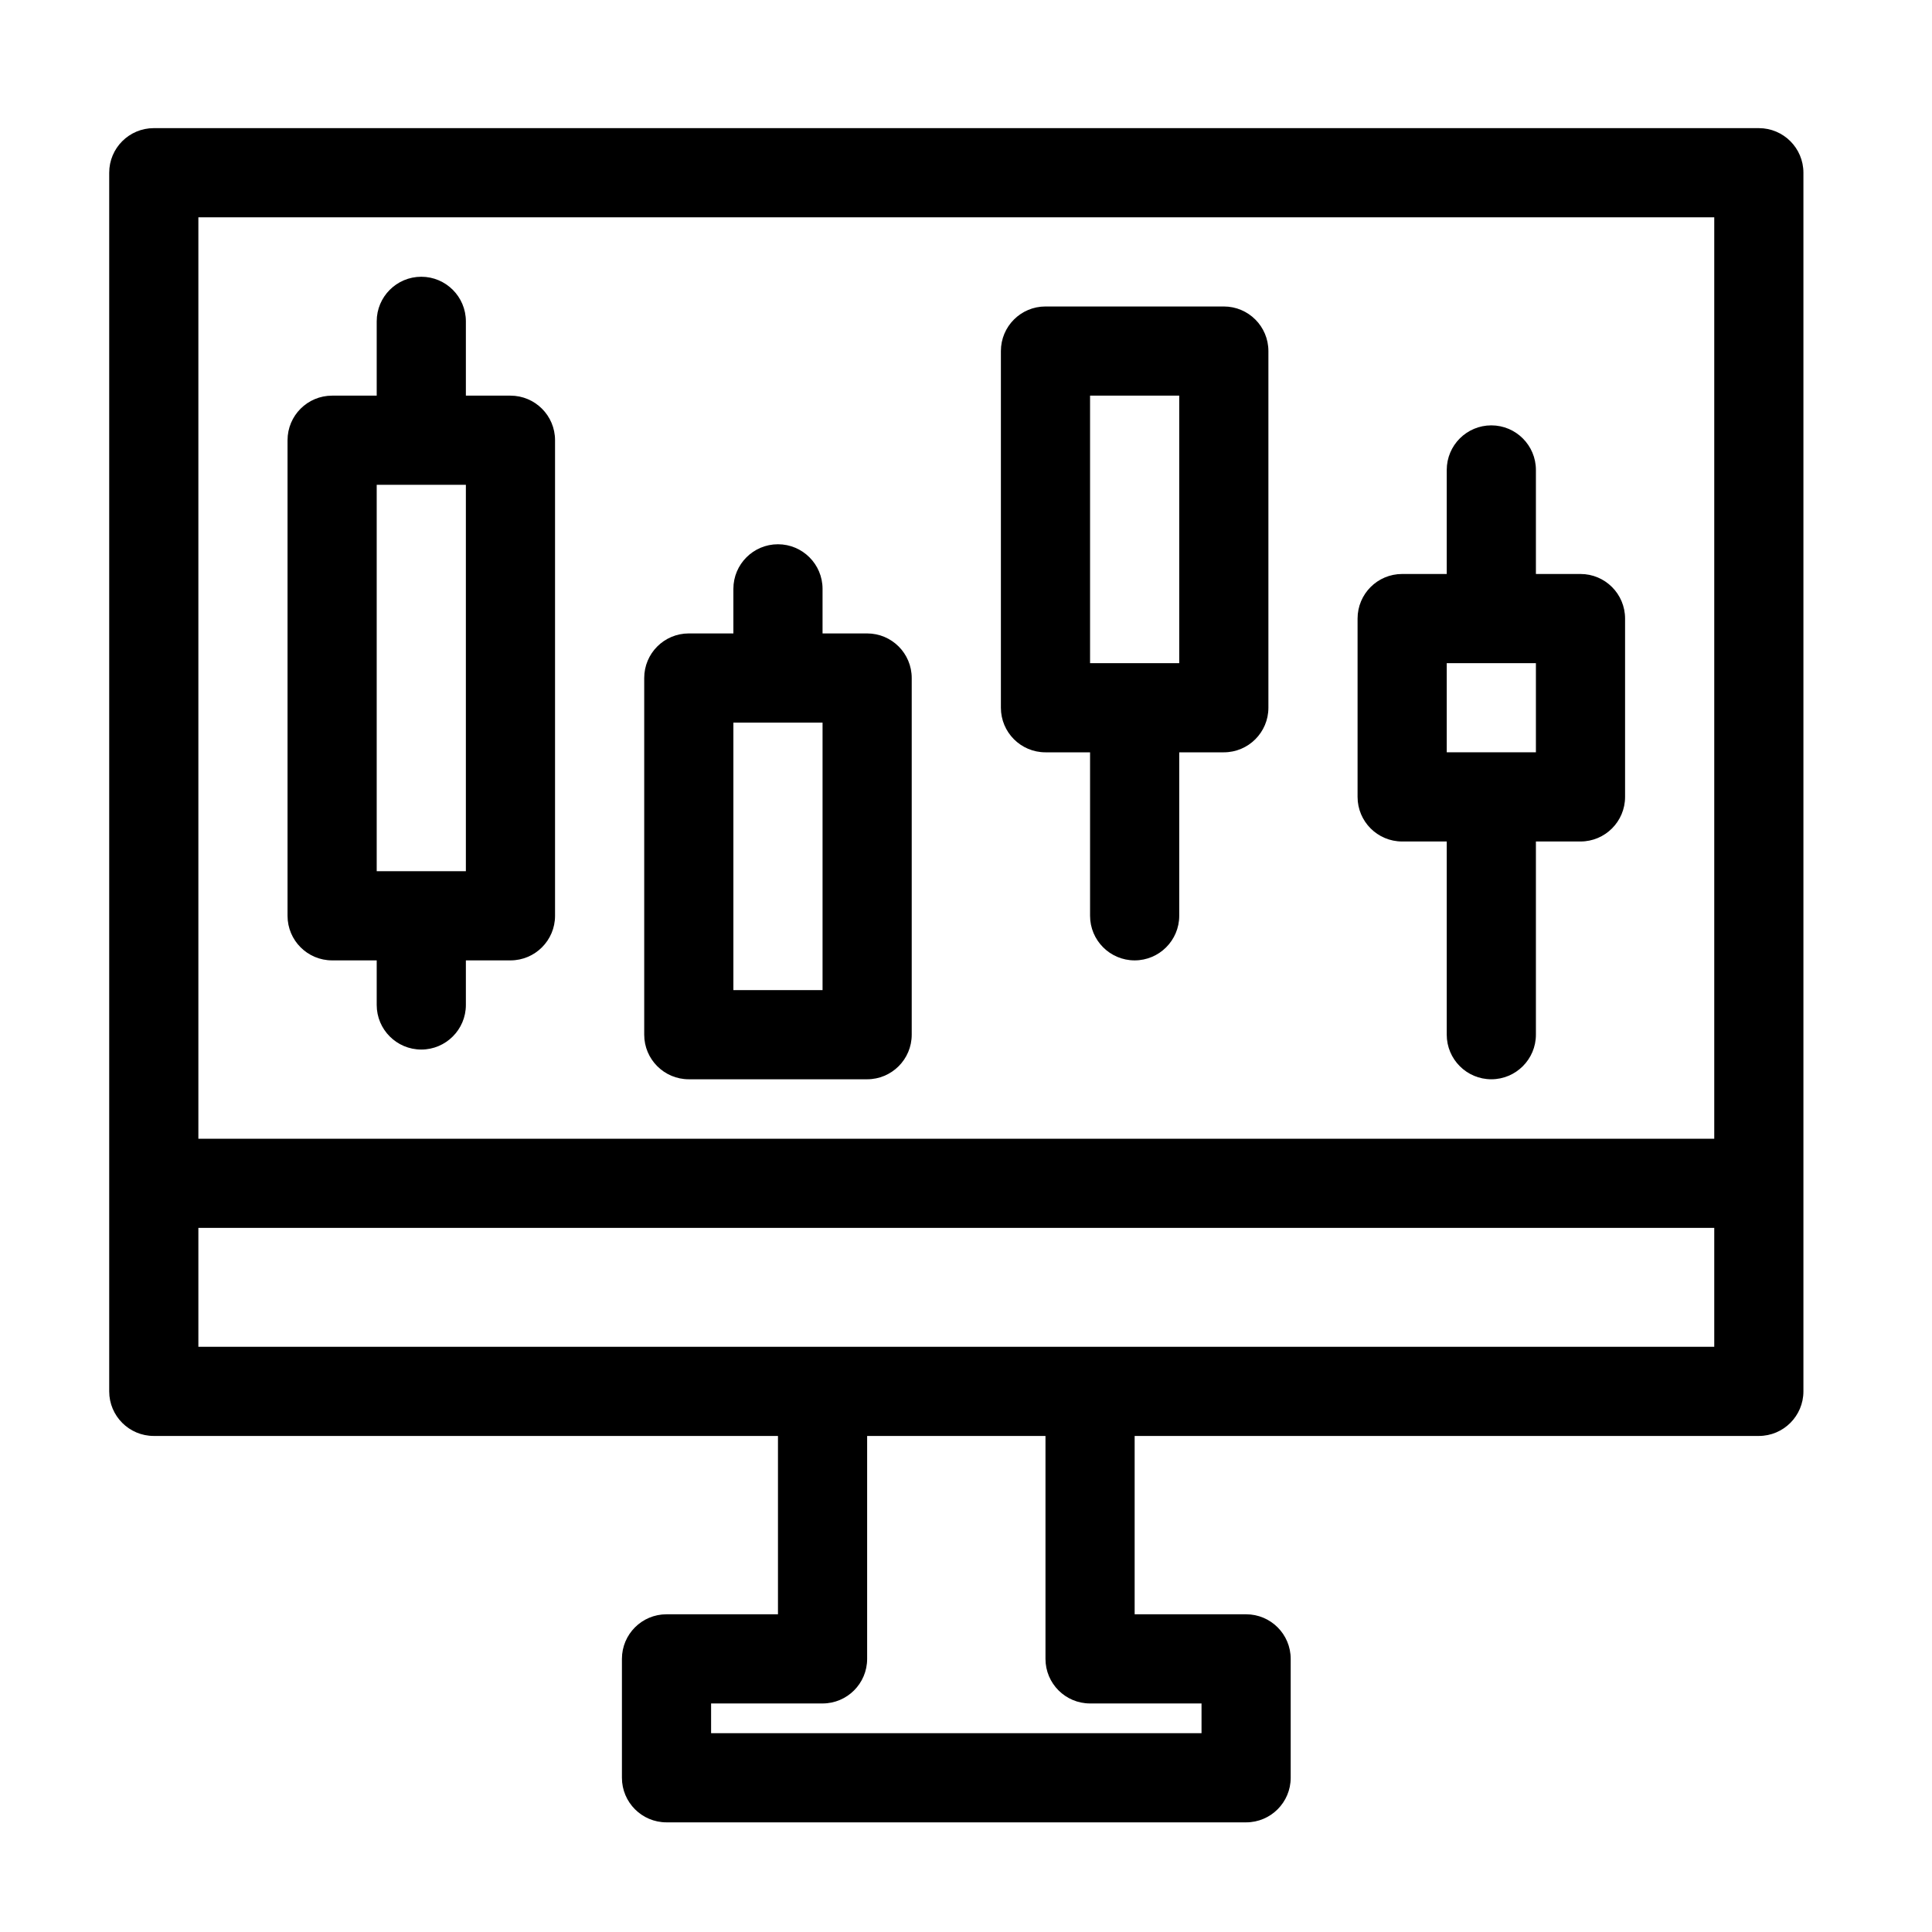 <?xml version="1.0" encoding="UTF-8" standalone="no"?><!DOCTYPE svg PUBLIC "-//W3C//DTD SVG 1.1//EN" "http://www.w3.org/Graphics/SVG/1.1/DTD/svg11.dtd"><svg width="100%" height="100%" viewBox="0 0 65 65" version="1.1" xmlns="http://www.w3.org/2000/svg" xmlns:xlink="http://www.w3.org/1999/xlink" xml:space="preserve" xmlns:serif="http://www.serif.com/" style="fill-rule:evenodd;clip-rule:evenodd;stroke-linejoin:round;stroke-miterlimit:2;"><rect id="Candle-Stick" serif:id="Candle Stick" x="0.174" y="0.811" width="64" height="64" style="fill:none;"/><g id="Candle-Stick1" serif:id="Candle Stick"><path d="M3.674,46.811l-0,-41c-0,-0.829 0.671,-1.5 1.5,-1.5l54,-0c0.828,-0 1.5,0.671 1.5,1.5l-0,41c-0,0.828 -0.672,1.5 -1.5,1.5l-21,-0l-0,6l3.75,-0c0.828,-0 1.5,0.671 1.5,1.5l-0,4c-0,0.828 -0.672,1.5 -1.5,1.5l-19.5,-0c-0.829,-0 -1.5,-0.672 -1.5,-1.5l-0,-4c-0,-0.829 0.671,-1.5 1.5,-1.5l3.75,-0l-0,-6l-21,-0c-0.829,-0 -1.5,-0.672 -1.5,-1.5Zm54,-8.5l-0,-31l-51,-0l-0,31l51,-0Zm-51,7l51,-0l-0,-4l-51,-0l-0,4Zm22.5,3l-0,7.5c-0,0.828 -0.672,1.5 -1.5,1.5c-0,-0 -3.75,-0 -3.75,-0c-0,-0 -0,1 -0,1c-0,-0 16.5,-0 16.5,-0l-0,-1l-3.75,-0c-0.829,-0 -1.5,-0.672 -1.5,-1.5l-0,-7.5l-6,-0Zm19.5,-20l-1.5,-0c-0.829,-0 -1.5,-0.672 -1.5,-1.5l-0,-6c-0,-0.829 0.671,-1.5 1.5,-1.5l1.5,-0l-0,-3.5c-0,-0.828 0.672,-1.5 1.5,-1.5c0.827,-0 1.5,0.672 1.5,1.5l-0,3.5l1.5,-0c0.828,-0 1.5,0.671 1.5,1.5l-0,6c-0,0.828 -0.672,1.5 -1.5,1.5l-1.5,-0l-0,6.5c-0,0.827 -0.673,1.5 -1.5,1.5c-0.828,-0 -1.5,-0.673 -1.5,-1.5l-0,-6.5Zm1.5,-6l-1.5,-0l-0,3l1.5,-0l1.5,-0l-0,-3l-1.5,-0Zm-37.5,10l-1.5,-0c-0.829,-0 -1.5,-0.672 -1.5,-1.5l-0,-16c-0,-0.829 0.671,-1.5 1.5,-1.5l1.5,-0l-0,-2.5c-0,-0.828 0.672,-1.5 1.5,-1.5c0.827,-0 1.5,0.672 1.5,1.5l-0,2.5l1.5,-0c0.828,-0 1.5,0.671 1.5,1.5l-0,16c-0,0.828 -0.672,1.5 -1.5,1.5l-1.5,-0l-0,1.5c-0,0.827 -0.673,1.5 -1.5,1.5c-0.828,-0 -1.5,-0.673 -1.5,-1.5l-0,-1.5Zm1.5,-16c-0.75,-0 -1.5,-0 -1.5,-0l-0,13c-0,-0 0.75,-0 1.5,-0c0.75,-0 1.5,-0 1.5,-0l-0,-13c-0,-0 -0.75,-0 -1.5,-0Zm13.5,5l1.5,-0c0.828,-0 1.5,0.671 1.5,1.5l-0,12c-0,0.828 -0.672,1.5 -1.5,1.5l-6,-0c-0.829,-0 -1.5,-0.672 -1.5,-1.5l-0,-12c-0,-0.829 0.671,-1.5 1.5,-1.5l1.5,-0l-0,-1.5c-0,-0.828 0.672,-1.5 1.5,-1.5c0.827,-0 1.5,0.672 1.5,1.5l-0,1.5Zm-1.5,3c-0.75,-0 -1.5,-0 -1.5,-0l-0,9c-0,-0 3,-0 3,-0l-0,-9c-0,-0 -0.75,-0 -1.5,-0Zm10.5,1l-1.5,-0c-0.829,-0 -1.5,-0.672 -1.5,-1.5l-0,-12c-0,-0.829 0.671,-1.5 1.5,-1.5l6,-0c0.828,-0 1.5,0.671 1.5,1.5l-0,12c-0,0.828 -0.672,1.5 -1.5,1.5l-1.5,-0l-0,5.5c-0,0.827 -0.673,1.5 -1.5,1.5c-0.828,-0 -1.5,-0.673 -1.5,-1.5l-0,-5.5Zm1.5,-3c0.75,-0 1.5,-0 1.5,-0l-0,-9c-0,-0 -3,-0 -3,-0l-0,9c-0,-0 0.75,-0 1.5,-0Z"/></g></svg>